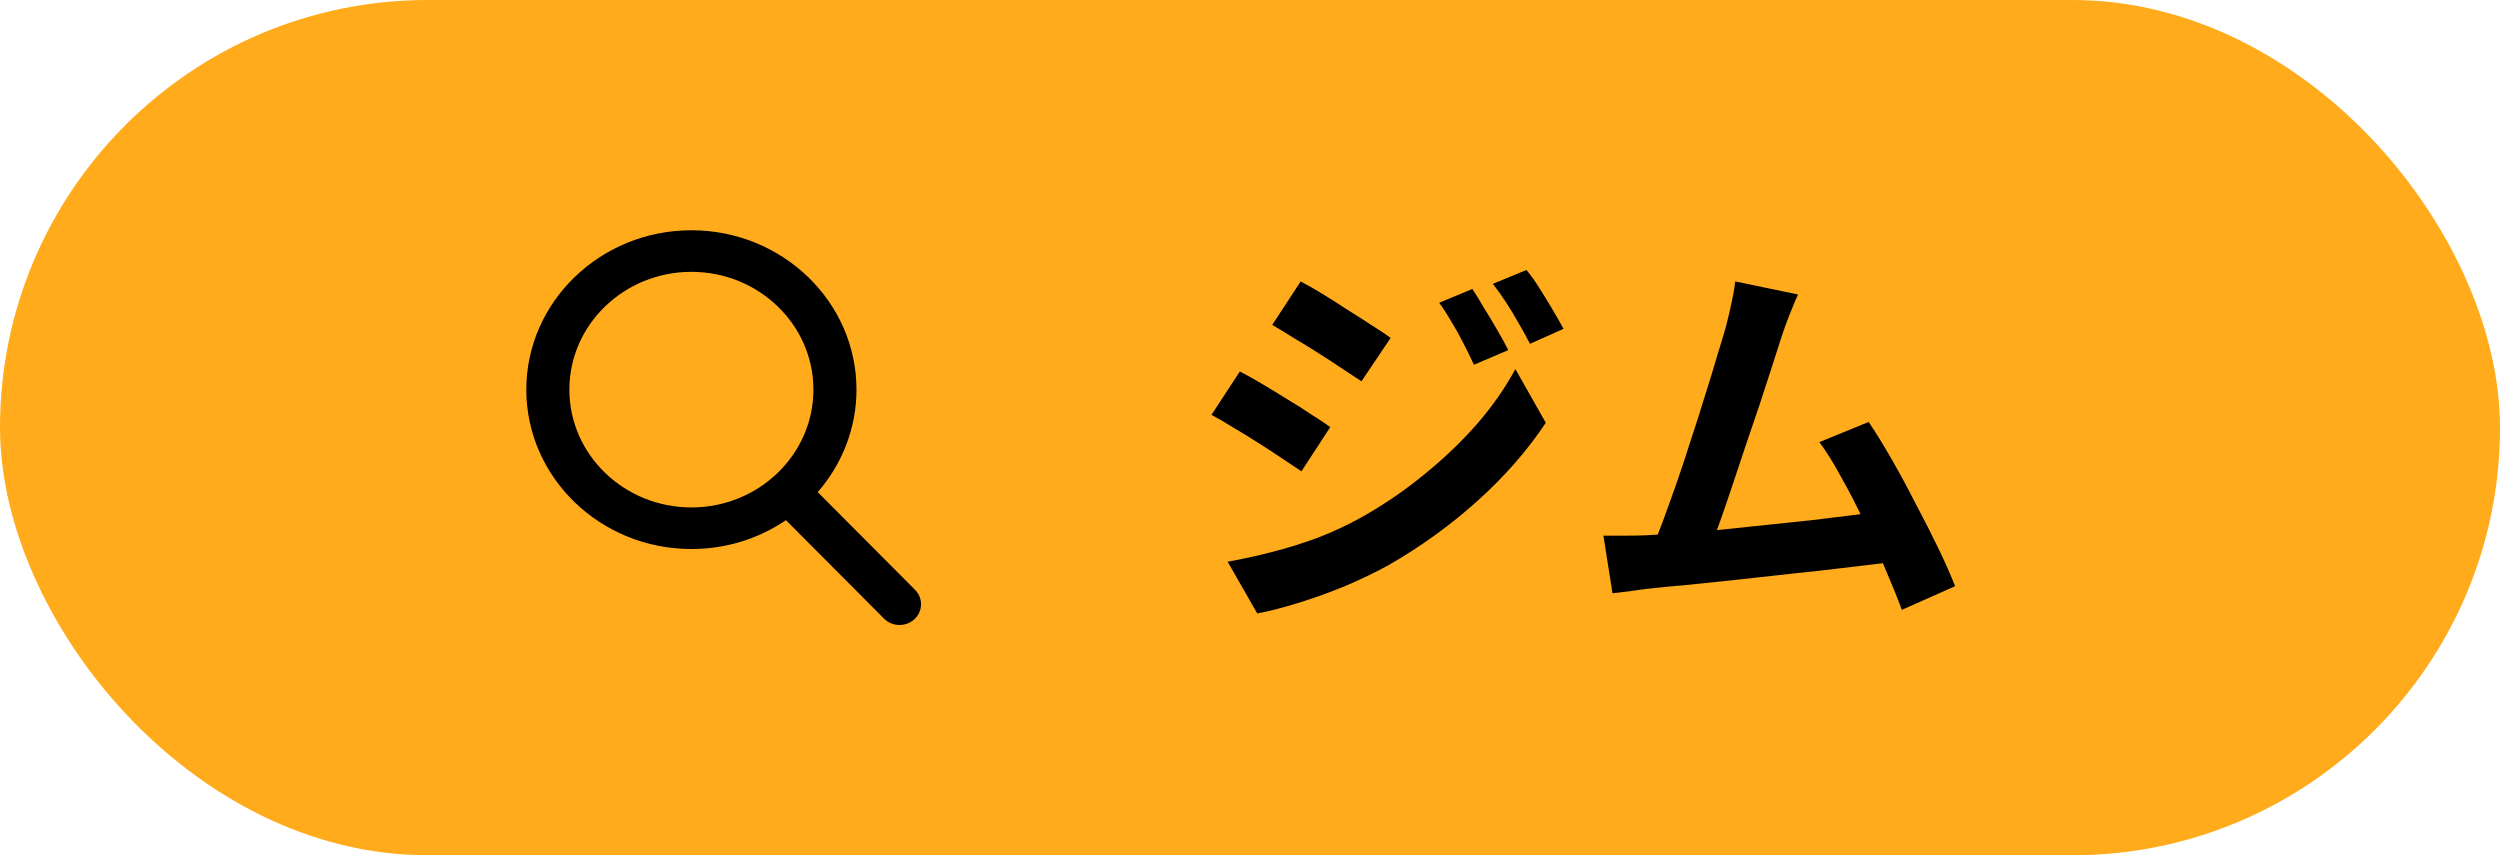<svg width="76" height="26" viewBox="0 0 76 26" fill="none" xmlns="http://www.w3.org/2000/svg">
<rect width="76" height="26" rx="13" fill="#FFAB1B"/>
<path d="M27.817 17.93L24.859 14.96C25.62 14.087 26.037 12.988 26.037 11.845C26.037 9.174 23.785 7 21.018 7C18.251 7 16 9.174 16 11.845C16 14.517 18.251 16.69 21.018 16.69C22.057 16.69 23.047 16.387 23.893 15.813L26.874 18.806C26.999 18.931 27.166 19 27.346 19C27.516 19 27.677 18.937 27.799 18.824C28.059 18.582 28.068 18.181 27.817 17.93ZM21.018 8.264C23.064 8.264 24.728 9.87 24.728 11.845C24.728 13.82 23.064 15.426 21.018 15.426C18.973 15.426 17.309 13.82 17.309 11.845C17.309 9.87 18.973 8.264 21.018 8.264Z" fill="black"/>
<path d="M44.76 8.784C44.872 8.952 44.992 9.148 45.12 9.372C45.256 9.588 45.388 9.808 45.516 10.032C45.644 10.248 45.756 10.452 45.852 10.644L44.808 11.088C44.688 10.832 44.576 10.604 44.472 10.404C44.368 10.196 44.256 9.996 44.136 9.804C44.024 9.604 43.896 9.404 43.752 9.204L44.76 8.784ZM46.404 8.208C46.532 8.36 46.664 8.544 46.8 8.76C46.936 8.976 47.068 9.192 47.196 9.408C47.324 9.624 47.436 9.82 47.532 9.996L46.512 10.452C46.384 10.204 46.26 9.98 46.14 9.78C46.028 9.58 45.912 9.388 45.792 9.204C45.672 9.02 45.536 8.828 45.384 8.628L46.404 8.208ZM39.54 8.556C39.74 8.66 39.964 8.788 40.212 8.94C40.46 9.092 40.712 9.252 40.968 9.42C41.224 9.58 41.468 9.736 41.7 9.888C41.932 10.032 42.124 10.16 42.276 10.272L41.388 11.592C41.22 11.48 41.02 11.348 40.788 11.196C40.564 11.044 40.324 10.888 40.068 10.728C39.82 10.568 39.572 10.416 39.324 10.272C39.084 10.12 38.868 9.988 38.676 9.876L39.54 8.556ZM37.32 17.076C37.768 16.996 38.224 16.896 38.688 16.776C39.152 16.656 39.612 16.512 40.068 16.344C40.524 16.168 40.968 15.96 41.4 15.72C42.08 15.336 42.712 14.904 43.296 14.424C43.888 13.944 44.42 13.436 44.892 12.9C45.364 12.356 45.756 11.796 46.068 11.22L46.992 12.852C46.44 13.684 45.752 14.472 44.928 15.216C44.112 15.952 43.212 16.604 42.228 17.172C41.82 17.396 41.372 17.612 40.884 17.82C40.396 18.02 39.916 18.192 39.444 18.336C38.98 18.48 38.572 18.584 38.22 18.648L37.32 17.076ZM37.692 11.292C37.892 11.396 38.12 11.524 38.376 11.676C38.632 11.828 38.888 11.984 39.144 12.144C39.4 12.296 39.64 12.448 39.864 12.6C40.096 12.744 40.288 12.872 40.44 12.984L39.564 14.328C39.388 14.208 39.184 14.072 38.952 13.92C38.728 13.768 38.488 13.612 38.232 13.452C37.984 13.292 37.736 13.14 37.488 12.996C37.248 12.844 37.028 12.716 36.828 12.612L37.692 11.292ZM54.66 8.952C54.58 9.128 54.496 9.328 54.408 9.552C54.32 9.768 54.232 10.012 54.144 10.284C54.072 10.508 53.98 10.796 53.868 11.148C53.756 11.492 53.632 11.872 53.496 12.288C53.36 12.696 53.216 13.12 53.064 13.56C52.92 13.992 52.78 14.412 52.644 14.82C52.508 15.228 52.38 15.6 52.26 15.936C52.14 16.264 52.036 16.532 51.948 16.74L50.172 16.8C50.284 16.544 50.408 16.232 50.544 15.864C50.68 15.496 50.824 15.096 50.976 14.664C51.128 14.224 51.276 13.776 51.42 13.32C51.572 12.864 51.712 12.424 51.84 12C51.976 11.576 52.096 11.184 52.2 10.824C52.312 10.464 52.4 10.172 52.464 9.948C52.544 9.636 52.604 9.38 52.644 9.18C52.692 8.972 52.728 8.764 52.752 8.556L54.66 8.952ZM56.808 12.828C57.024 13.148 57.256 13.524 57.504 13.956C57.752 14.388 57.996 14.84 58.236 15.312C58.484 15.776 58.712 16.224 58.92 16.656C59.128 17.088 59.3 17.476 59.436 17.82L57.816 18.54C57.68 18.172 57.512 17.756 57.312 17.292C57.12 16.828 56.908 16.356 56.676 15.876C56.452 15.396 56.22 14.944 55.98 14.52C55.748 14.088 55.524 13.728 55.308 13.44L56.808 12.828ZM50.064 16.272C50.336 16.256 50.664 16.236 51.048 16.212C51.44 16.18 51.86 16.144 52.308 16.104C52.756 16.056 53.212 16.008 53.676 15.96C54.148 15.912 54.608 15.864 55.056 15.816C55.512 15.76 55.936 15.708 56.328 15.66C56.72 15.612 57.052 15.568 57.324 15.528L57.684 17.064C57.388 17.104 57.032 17.148 56.616 17.196C56.208 17.244 55.768 17.296 55.296 17.352C54.824 17.4 54.344 17.452 53.856 17.508C53.368 17.564 52.892 17.616 52.428 17.664C51.964 17.712 51.536 17.756 51.144 17.796C50.752 17.828 50.42 17.86 50.148 17.892C49.996 17.908 49.816 17.932 49.608 17.964C49.408 17.988 49.212 18.012 49.02 18.036L48.744 16.284C48.944 16.284 49.164 16.284 49.404 16.284C49.652 16.284 49.872 16.28 50.064 16.272Z" fill="black"/>
</svg>
